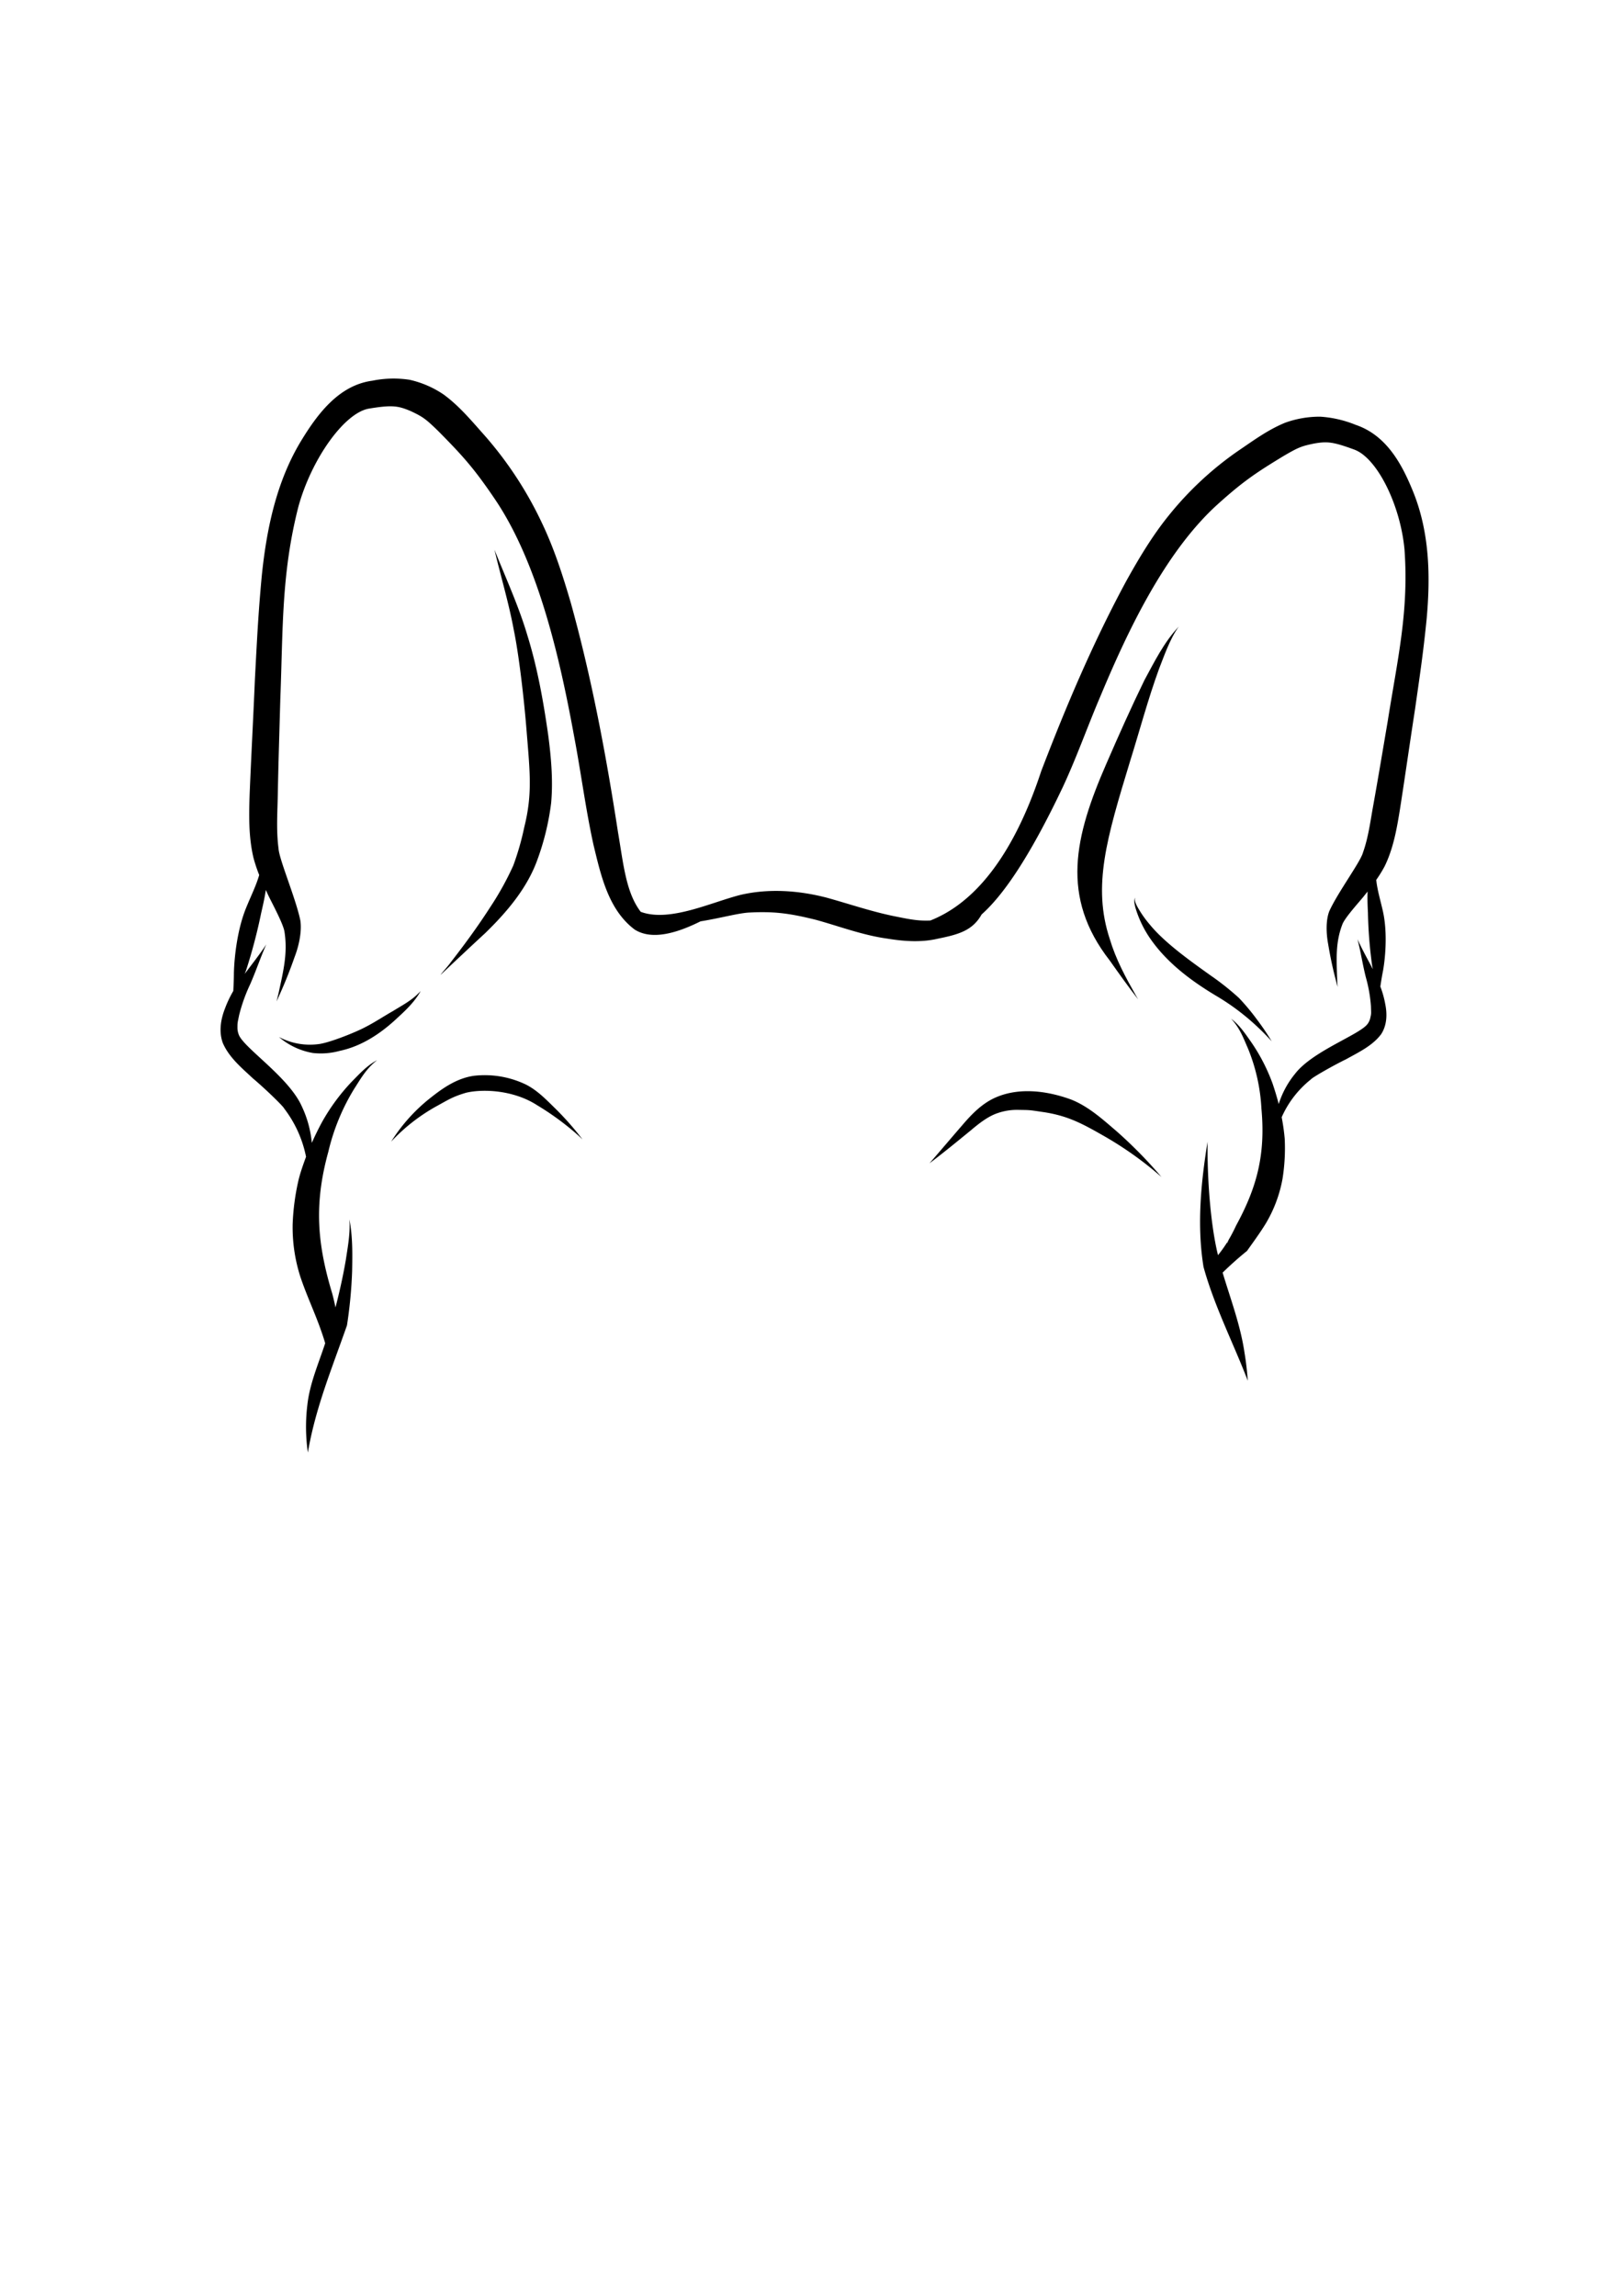 <svg id="Layer_2" data-name="Layer 2" xmlns="http://www.w3.org/2000/svg" viewBox="0 0 595.28 841.89"><path d="M204.24,407.07c-3.52-3.44-7-7.19-11.44-9.4a34.9,34.9,0,0,0-18.87-3.18c-6,.81-11.12,4.2-15.75,7.88a63.19,63.19,0,0,0-14.72,16.29,67.45,67.45,0,0,1,16.83-13.1c4.18-2.29,5.79-3.41,10.69-4.85,6.63-1.53,17.69-.81,26,4.57a100.85,100.85,0,0,1,15.1,11.08c.53.47,1.06,1,1.54,1.46l-.25-.35A107.22,107.22,0,0,0,204.24,407.07Z"/><path d="M518.42,180.6c-4-9.93-9.64-20.9-21.18-24.8a41.45,41.45,0,0,0-13-3A37.33,37.33,0,0,0,471.41,155c-6.31,2.56-11.73,6.58-17.24,10.31A120.77,120.77,0,0,0,428.7,189c-6,7.41-10.89,15.59-15.49,23.85C401,235.4,391,259,381.89,282.8,370,318.93,354,332.54,341.23,337.56c-4.19.18-7-.32-12.24-1.38-8.77-1.69-17.21-4.62-25.8-7-10.27-2.66-21.26-3.44-31.65-1-10.8,2.74-26,10.12-36.54,6.19-5.45-7.09-6.36-17.7-8.32-29.11-4.35-28.23-9.61-56.36-17.24-83.9-2.94-10.11-6.17-20.19-10.73-29.7a137.08,137.08,0,0,0-20.78-31.76c-4.78-5.35-9.42-11-15.24-15.24a36.3,36.3,0,0,0-12.47-5.39,38.9,38.9,0,0,0-13.65.34C124.18,141.27,116.29,152,110.24,162c-9,15-12.56,32.48-14.28,49.7-1.2,13.13-1.58,20.58-2.46,37.26-.58,13.86-1.33,27.72-1.91,41.59-.29,8.05-.48,16.22,1.4,24.1a56.89,56.89,0,0,0,2.08,6.23c-1.17,4-2.87,7.31-4.72,11.85-3.14,7.53-4.38,17.46-4.56,24,0,2.06-.11,4.41-.22,6.66A41.34,41.34,0,0,0,82.45,370c-1.52,3.93-2.2,8.37-.75,12.42,2.28,5.34,6.93,9.17,11.08,13.05,4.32,3.63,11.14,10.2,11.47,11.06a42.92,42.92,0,0,1,8,17.67c-1,2.73-2,5.51-2.71,8.33a85.82,85.82,0,0,0-2.2,16.34,59.4,59.4,0,0,0,2.84,19.38c2.25,6.74,5.32,13.17,7.66,19.89.61,1.76,1.07,3.15,1.43,4.44-2.43,7.46-5.66,14.73-6.53,22.57a66.2,66.2,0,0,0,.18,17.51c1.82-10.84,5.29-21.44,9-31.75,1.75-4.92,3.59-9.87,5.34-14.88a168.33,168.33,0,0,0,1.89-19.8c.12-6.36.23-12.83-1-19.09.37,5-.56,9.94-1.31,14.88-1,5.86-2.3,11.67-3.79,17.43-.35-1.7-.75-3.43-1.2-5.11-5.51-18.27-6.73-32.73-1.42-52a78.38,78.38,0,0,1,9.39-22.91c2.52-3.9,4.45-7.5,8.49-10.64-3.63,1.87-6.46,5-9.28,7.86a73.76,73.76,0,0,0-10.88,14.75c-1.36,2.51-2.62,5.08-3.78,7.69a40,40,0,0,0-3.65-13.33c-4.68-10.55-20.51-20.92-23-26a7.1,7.1,0,0,1-.63-2.66c0-2.18,0-1.81.64-4.93a61.11,61.11,0,0,1,4-11.17c2.13-4.83,3.79-9.85,5.93-14.67-2.55,3.89-5.32,7.31-7.89,10.8.19-.5.38-1,.56-1.52a196,196,0,0,0,5.46-20.78c.64-2.8,1.29-5.62,1.71-8.47.45,1,.91,2,1.37,2.93,2.4,4.71,5.17,10.14,5.48,12.45,1.23,7.94-.47,14.54-2.26,22.84l-.66,2.65c.53-1.16,1.06-2.33,1.58-3.51,1.88-4.21,3.56-8.52,5.07-12.85,1.29-3.31,2.76-8.89,2.07-13.38-1.72-8.24-7.82-22.43-8-26.42-.86-6.54-.39-13.15-.26-19.72.22-11.73.6-23.45.93-35.17,1-25.72.36-45.81,6.61-70.33,4.8-17.48,16.8-34.39,25.84-36,8.76-1.45,10.83-1,15.39.91,4.35,2.07,5.37,2.7,10.24,7.48,9,9.09,13.13,13.72,20.7,24.92,16.18,24,24,59.65,29,87,2.51,13.21,4.2,26.57,7.09,39.7,2.7,11.13,5.44,23.76,15.07,31,6.59,4.21,16.15,1,24.19-3,7.32-1.17,14.1-3.08,18-3.23,8.91-.45,14.53.24,24.43,2.71,8.69,2.41,17.17,5.65,26.15,6.87,6.12,1,12.41,1.44,18.51,0,7.6-1.53,12.71-3,16-8.88,7.69-6.85,17.31-20.43,29.81-46.78,5.09-10.92,9.07-22.28,13.8-33.34,9.62-23,23.39-52.64,43.07-70.38,9.21-8.29,14-11.51,24.18-17.68,5.49-3.21,6.57-3.56,11.1-4.51,4.7-.79,6.74-.73,14.85,2.28,8.34,3.19,16.81,20.38,18.29,36.64,1.63,22.71-2.57,40.15-6.15,62.87-1.76,10.33-3.47,20.67-5.33,31-1.05,5.77-1.77,11.65-3.75,17.2-.92,3.45-9.26,14.65-12.36,21.52-1.46,3.79-1,9-.4,12.12.68,4.1,1.52,8.2,2.57,12.27.29,1.13.59,2.26.89,3.38-.06-.81-.12-1.63-.16-2.45-.24-7.62-.69-13.74,1.88-20.44.71-2,4.31-6.16,7.44-9.81l1.83-2.29c-.11,2.58,0,5.18.13,7.76a164.36,164.36,0,0,0,1.52,19.28l.27,1.44c-1.83-3.57-3.87-7.11-5.62-11,1.2,4.65,1.89,9.37,3.07,14a52.61,52.61,0,0,1,1.86,10.58c.08,2.87.16,2.55-.27,4.45a5.81,5.81,0,0,1-1.07,2.19c-3.26,4-20.2,9.9-26.54,18.2A33.31,33.31,0,0,0,469,404.86c-.64-2.52-1.4-5-2.24-7.49A67.47,67.47,0,0,0,459,382.28c-2.17-3.09-4.33-6.36-7.47-8.72,3.3,3.55,4.51,7.09,6.23,11a67.25,67.25,0,0,1,4.9,21.93c1.57,17-1.7,29-9.27,42.9-.83,1.79-1.73,3.54-2.72,5.22-.21.44-.42.88-.62,1.32,0-.09,0-.19,0-.29a45.79,45.79,0,0,1-3.32,4.64l-.12-.51c-2.62-11-3.86-27.41-3.7-41.07-2.43,15-3.93,30.4-1.55,45.49,0,.18.07.36.1.54v0c3.62,13.08,9.66,25.33,14.73,37.87.5,1.24,1,2.49,1.46,3.75-.25-3.58-.65-7.08-1.22-10.47-1.49-10-5.1-19.52-8-29.2,2.85-2.77,5.82-5.44,8.94-7.95,2.35-3.32,4.77-6.6,6.89-10.06a49,49,0,0,0,6.14-16.39,71.24,71.24,0,0,0,.8-14.75,77.22,77.22,0,0,0-1.11-7.83,36.63,36.63,0,0,1,10.71-13.87c.47-.69,8.15-5.08,12.91-7.39,4.65-2.58,9.76-5,12.88-9.22,2.11-3.25,2.25-7.27,1.49-11a35.48,35.48,0,0,0-1.8-6.44c.29-2,.63-4.07,1-5.88,1-5.76,1.56-14.7-.1-21.91-1-4.35-2-7.59-2.41-11.32a46.46,46.46,0,0,0,3.09-5c3.19-6.53,4.45-13.71,5.6-20.82,1.91-12.25,3.65-24.53,5.54-36.78,2.12-14.77,3.08-21.37,4.26-33.11C524.66,211.53,524.38,195.52,518.42,180.6Z"/><path d="M188.27,317.37a107.55,107.55,0,0,1-8.4,15.19c-4,6.22-8.51,12.56-14.51,20.27-1,1.46-3.39,4-3.77,4.67,5.46-5.14,10.91-10.28,16.42-15.36,7.81-7.61,15.22-16.27,19-26.62a94,94,0,0,0,5.14-21.08c.74-8.3,0-16.66-1.08-24.89-1.76-12.3-3.93-24.6-7.62-36.49-3.19-10.8-7.91-21-12.08-31.45,2.3,9.79,5.23,19.42,7.06,29.32,1.87,9,3.69,24.66,4.63,36.08,1.27,15.92,2.34,23.88-.78,36.37A99.25,99.25,0,0,1,188.27,317.37Z"/><path d="M102.32,380.28a25.69,25.69,0,0,0,12.43,5.86,26.1,26.1,0,0,0,9.79-.76c8.3-1.75,15.4-6.58,21.47-12.34,3.14-2.86,6.21-5.89,8.3-9.63-.33.35-.67.7-1,1-2.57,2.59-6,4.38-9.14,6.33-3.54,2-6.94,4.31-10.6,6.12l.47-.23c-3.76,2-13.53,5.9-17.41,6.28A24.23,24.23,0,0,1,102.32,380.28Z"/><path d="M425.16,245.14c1.48-3.65,3.86-10.86,7.2-15.38-5.43,5.74-8.93,12.89-12.62,19.68-4.91,10.07-9.46,20.28-13.91,30.53-11.72,26.83-17,48.93,1.22,72.29,3.36,4.76,6.86,9.67,10.38,14.21l-.75-1.3c-3.81-6.73-7.42-13.35-9.66-20.89-6.39-19.35-1.09-37,7.4-64.92C418,267.94,421.05,256.39,425.16,245.14Z"/><path d="M409.55,414.85c-5.13-4.39-10.32-9.11-16.67-11.63-9.15-3.36-20.1-4.72-29.05-.12-4.39,2.3-7.82,5.92-11,9.65-4,4.61-7.92,9.26-11.92,13.85,5.17-3.89,10.16-8,15.17-12.09,3.64-3.1,6.74-5.31,9.94-6.36A21.69,21.69,0,0,1,373.4,407c4.89.09,3.72,0,9.81.89,8.74,1.41,13.84,4.19,22.23,9A129.37,129.37,0,0,1,426,431.62,164.64,164.64,0,0,0,409.55,414.85Z"/><path d="M461.44,376.78c1.73,1.61,3.43,3.36,5,5.09a93.33,93.33,0,0,0-5.41-8,83.17,83.17,0,0,0-6.6-7.9,98.78,98.78,0,0,0-10.48-8.31c-7.78-5.55-16.86-12.05-22.22-18.6a39.75,39.75,0,0,1-4.73-6.84c-.43-.93-1-2-.59-3.06-.68,1.07-.24,2.43,0,3.57A40,40,0,0,0,422,344.36c6.28,9,15.29,15.62,24.65,21.17A85.38,85.38,0,0,1,461.44,376.78Z"/></svg>